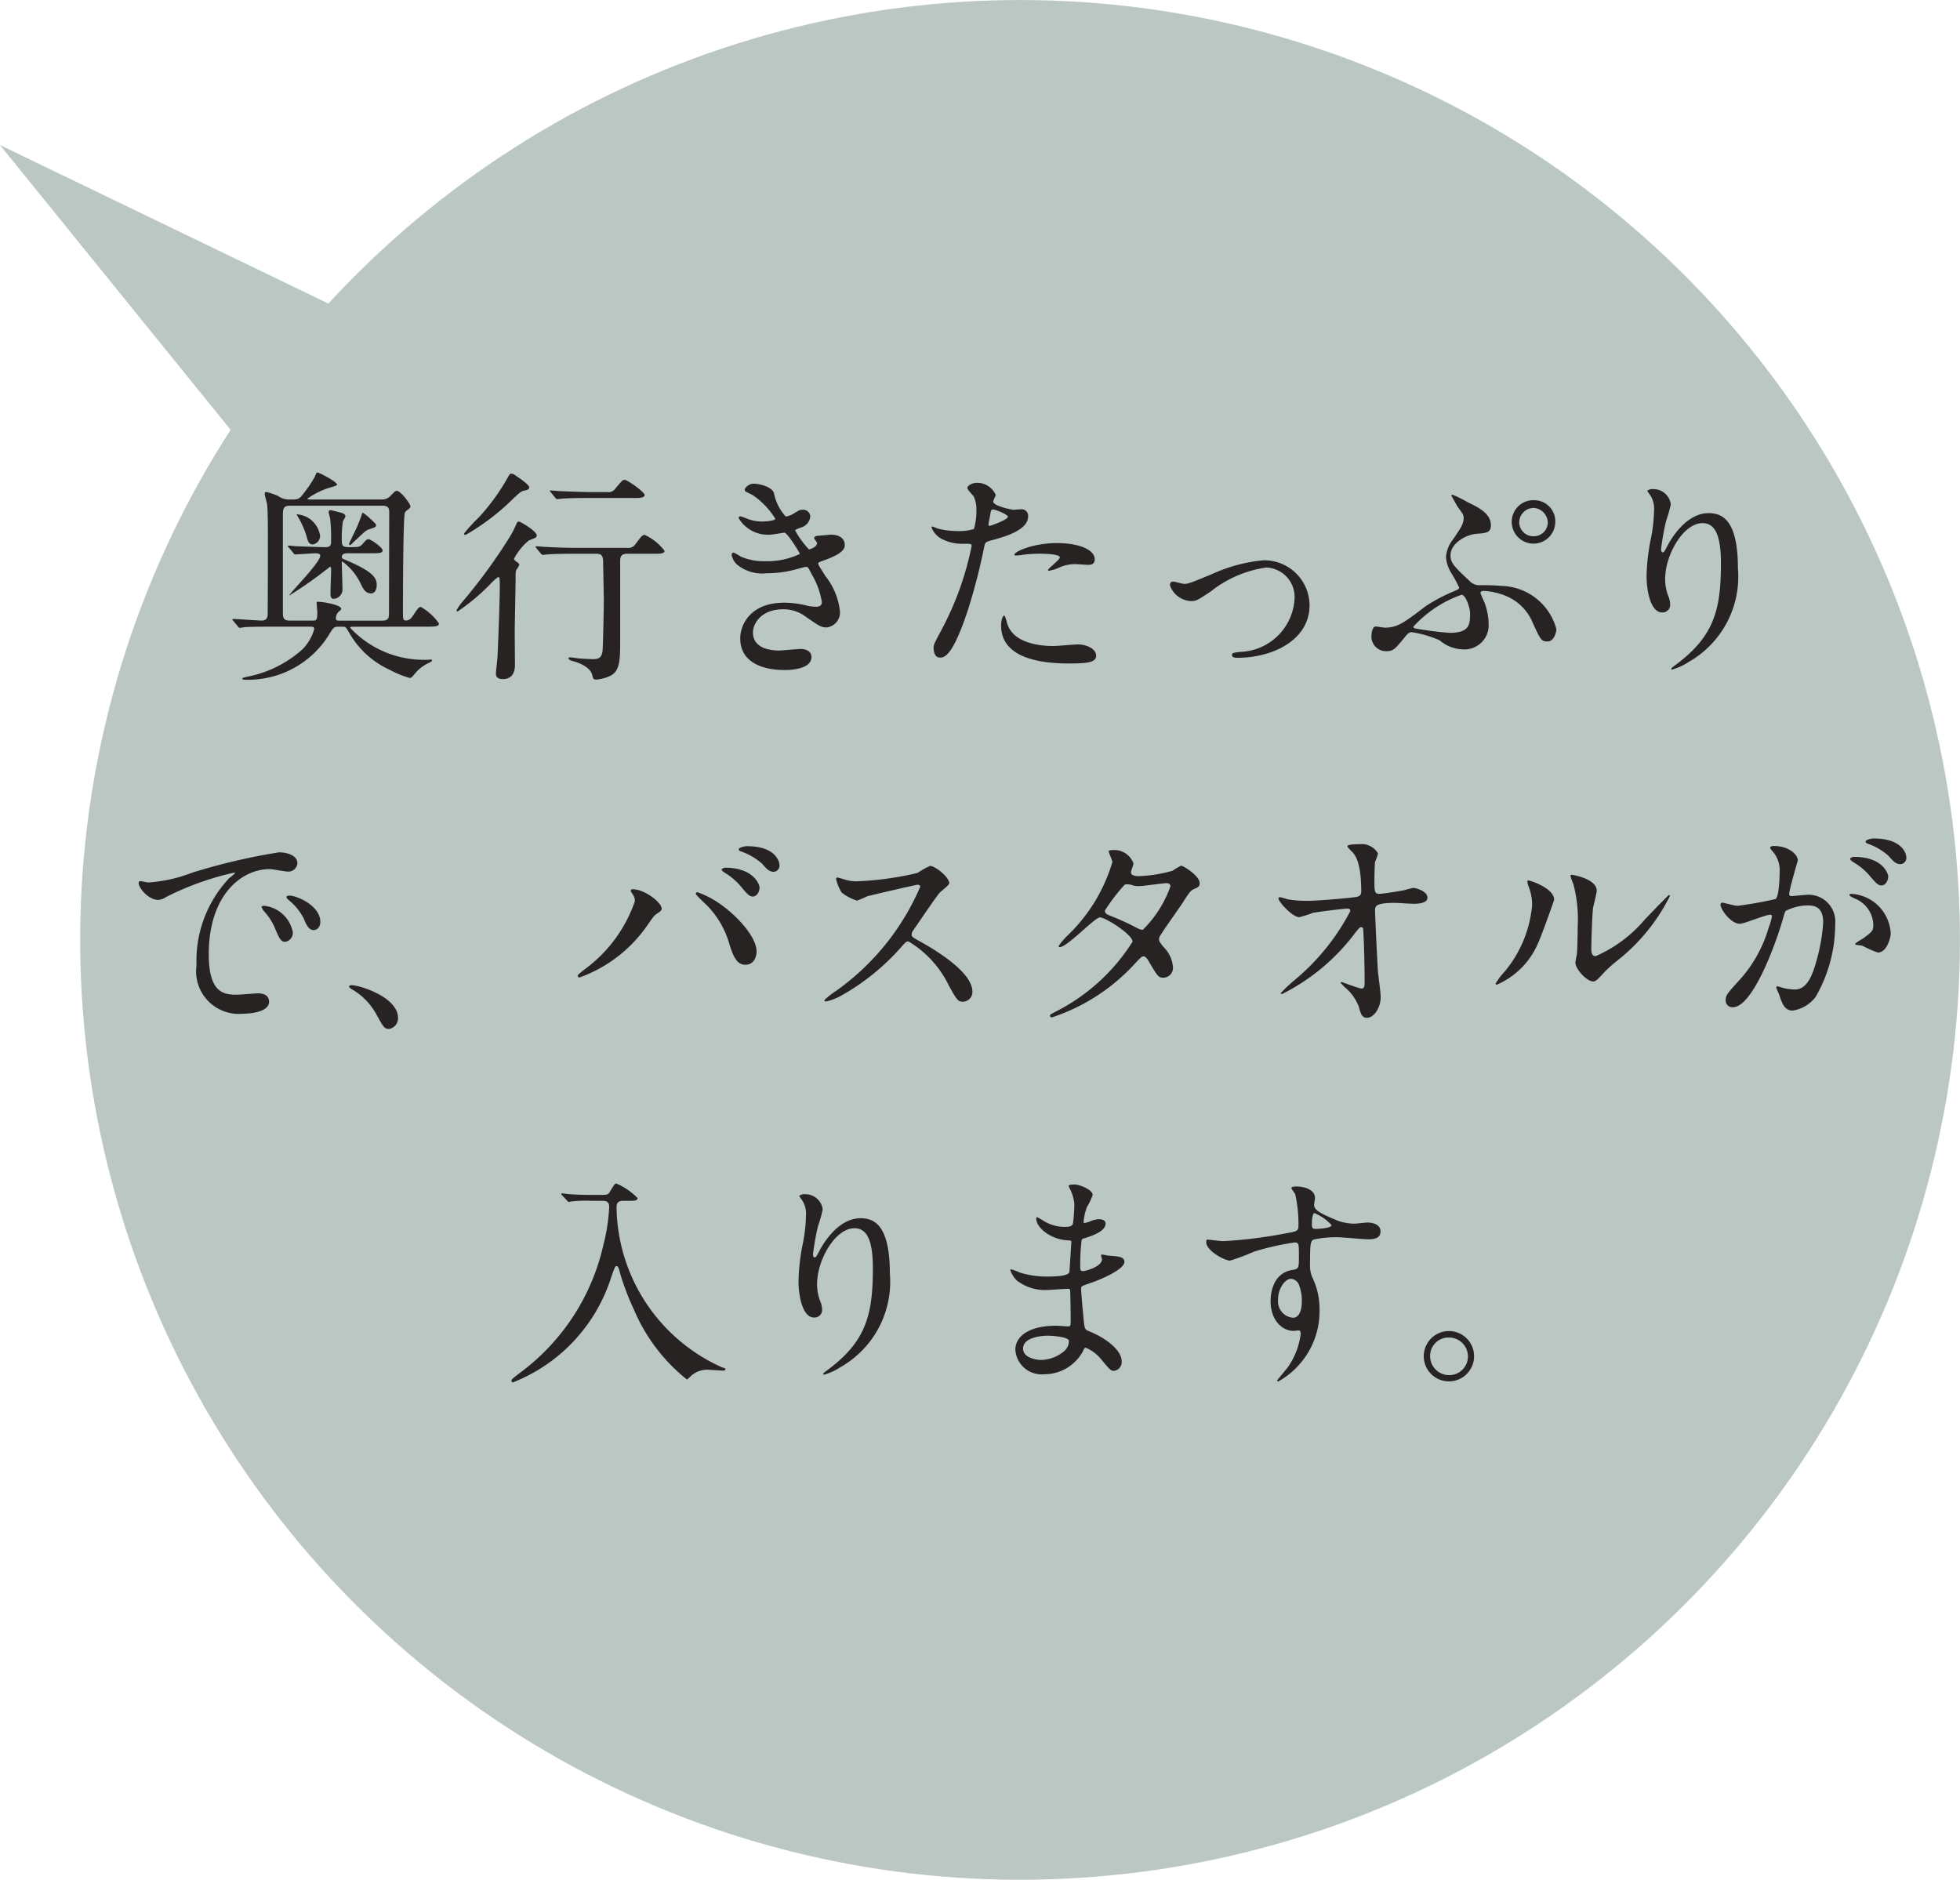 <svg xmlns="http://www.w3.org/2000/svg" width="77.832" height="74.649" viewBox="0 0 77.832 74.649">
  <defs>
    <style>
      .cls-1 {
        fill: #bac7c3;
      }

      .cls-2 {
        fill: #272323;
      }
    </style>
  </defs>
  <g id="レイヤー_2" data-name="レイヤー 2">
    <g id="レイヤー_1-2" data-name="レイヤー 1">
      <g>
        <g>
          <circle class="cls-1" cx="40.507" cy="37.324" r="37.322" transform="translate(-8.787 61.901) rotate(-69.158)"/>
          <polygon class="cls-1" points="0 5.761 18.625 28.756 26.421 18.514 0 5.761"/>
        </g>
        <g>
          <path class="cls-2" d="M14.023,24.888c-.045,0-.116,0-.116.045a4.005,4.005,0,0,0,3.195,1.26c.019,0,.055,0,.055.027,0,.045-.027.054-.207.144a1.539,1.539,0,0,0-.405.306c-.189.225-.207.252-.279.252a3.976,3.976,0,0,1-.792-.324,3.524,3.524,0,0,1-1.585-1.432c-.162-.279-.162-.279-.288-.279h-.153c-.197,0-.216.036-.404.351a3.776,3.776,0,0,1-3.295,1.755c-.019,0-.127,0-.127-.036s.027-.045.226-.09a4.59,4.59,0,0,0,2.151-1.071,1.848,1.848,0,0,0,.478-.811c0-.099-.063-.099-.153-.099H10.755c-.351,0-.729,0-1.044.018a1.331,1.331,0,0,1-.189.027c-.036,0-.054-.027-.081-.063l-.171-.207c-.018-.018-.045-.045-.045-.054,0-.018.027-.027.036-.027.162,0,.954.063,1.134.063.234,0,.234-.189.234-.261.009-.945.009-2.197.009-3.151,0-.288,0-1-.036-1.233-.009-.054-.09-.324-.09-.387,0-.054.019-.072.072-.072a2.671,2.671,0,0,1,.45.153.772.772,0,0,0,.441.144c.314,0,.378,0,.495-.135a5.129,5.129,0,0,0,.53-.766c.063-.162.072-.171.108-.171.072,0,.774.369.774.477,0,.036-.009.036-.198.099a3.038,3.038,0,0,0-.973.459c0,.036.019.036.181.036h2.772a.442.442,0,0,0,.315-.117c.198-.198.216-.225.279-.225.152,0,.54.513.54.612,0,.063-.045.09-.09.126a.486.486,0,0,0-.126.117c-.081.144-.081,3.754-.081,3.898,0,.351,0,.396.135.396a.31.31,0,0,0,.234-.153c.233-.342.261-.387.342-.387a2.205,2.205,0,0,1,.72.657c0,.126-.18.126-.485.126Zm-1.603-.243c.145,0,.181-.027.181-.324,0-.054-.027-.324-.027-.387,0-.036.009-.036.055-.036.252,0,.918.135.918.271,0,.045-.027.072-.072.099a.368.368,0,0,0-.135.288c0,.09.062.09.144.09h1.711c.252,0,.252-.144.252-.324,0-.576.009-3.367.009-3.997,0-.198-.099-.243-.279-.243H11.511c-.278,0-.278.153-.278.423V24.24c0,.288,0,.405.288.405ZM13.807,21.971c-.054,0-.234,0-.234.144a.084.084,0,0,0,.055.081c1.17.486,1.332.738,1.332,1.035,0,.045-.009.333-.225.333-.217,0-.307-.171-.396-.351a2.325,2.325,0,0,0-.747-.918c-.009,0-.019.018-.019.036,0,.171.027.9.027,1.054a.374.374,0,0,1-.351.396c-.126,0-.126-.153-.126-.207,0-.153.026-.829.026-.963,0-.045,0-.099-.054-.099a16.488,16.488,0,0,1-1.603,1.134c-.081,0,1.225-1.296,1.225-1.575,0-.081-.081-.099-.181-.099-.117,0-.729.045-.81.045-.036,0-.055-.027-.081-.063l-.171-.207c-.019-.018-.046-.045-.046-.054,0-.018.019-.027.036-.027.055,0,.279.027.324.027.072,0,.919.036,1.126.036.233,0,.233-.108.233-.261A6.349,6.349,0,0,0,13.114,20.63c0-.045-.062-.252-.062-.297,0-.063.045-.072.081-.072s.342.081.44.108c.055.018.145.054.145.144a1.882,1.882,0,0,1-.099.18,4.184,4.184,0,0,0-.046.765c0,.225.046.27.289.27.387,0,.432,0,.558-.153.108-.117.145-.162.207-.162.108,0,.567.333.567.441,0,.117-.162.117-.478.117Zm-1.098-.711a.342.342,0,0,1-.289.36c-.161,0-.197-.144-.242-.306a3.386,3.386,0,0,0-.352-.801.288.288,0,0,1-.045-.09,1.04,1.04,0,0,1,.531.189A1.012,1.012,0,0,1,12.709,21.26Zm2.224-.396c0,.063-.063.09-.271.153-.162.054-.261.18-.567.459-.045.036-.162.171-.188.171a.042.042,0,0,1-.045-.045c0-.036.287-.603.333-.72.062-.153.144-.351.171-.45.009-.027.018-.072.045-.072a2.306,2.306,0,0,1,.27.216C14.906,20.783,14.933,20.81,14.933,20.864Z"/>
          <path class="cls-2" d="M21.007,21.458a2.337,2.337,0,0,0-.595.729c0,.036.019.063.108.126.072.045.099.081.099.126a.853.853,0,0,1-.116.189.661.661,0,0,0-.027.234c0,.351-.036,1.927-.036,2.251,0,.198.009,1.098.009,1.287,0,.099,0,.567-.477.567-.136,0-.279-.036-.279-.216,0-.072.054-.567.062-.648.019-.342.091-2.26.091-2.701,0-.432,0-.486-.063-.486a1.595,1.595,0,0,0-.27.234A8.105,8.105,0,0,1,18.18,24.276c-.018,0-.054,0-.054-.036a2.165,2.165,0,0,1,.306-.423,21.771,21.771,0,0,0,1.81-2.494,3.827,3.827,0,0,0,.262-.513c.018-.045.045-.099.107-.099.045,0,.738.396.702.567C21.295,21.35,21.268,21.359,21.007,21.458Zm.009-2.106c0,.09-.099.108-.171.126-.153.027-.189.063-.522.378a8.934,8.934,0,0,1-1.836,1.386c-.055,0-.063-.036-.063-.054a7.376,7.376,0,0,1,.604-.657,8.428,8.428,0,0,0,1.098-1.503c.117-.207.117-.216.189-.216a.249.249,0,0,1,.108.036C20.557,18.937,21.016,19.243,21.016,19.352Zm1.873,2.638c-.793,0-1.054.018-1.144.027-.027,0-.162.018-.189.018-.026,0-.045-.018-.081-.054l-.171-.207c-.036-.045-.036-.045-.036-.063s.009-.018.027-.018c.062,0,.342.027.396.027.495.027.828.036,1.287.036h1.917a.344.344,0,0,0,.343-.153c.243-.324.27-.36.369-.36a2.112,2.112,0,0,1,.783.63c0,.099-.136.117-.343.117H24.906c-.271,0-.279.153-.279.306v3.079c0,.783.009,1.278-.405,1.468a1.561,1.561,0,0,1-.549.144c-.108,0-.126-.054-.145-.144-.072-.396-.657-.559-.828-.604-.072-.018-.126-.063-.126-.099,0-.036.054-.036.072-.036a2.635,2.635,0,0,1,.278.036c.172.018.55.036.604.036.261,0,.352-.063.396-.297.026-.144.054-1.927.054-1.99,0-.243-.027-1.449-.027-1.54,0-.216-.018-.36-.27-.36Zm1.215-2.449a.336.336,0,0,0,.342-.153c.253-.297.279-.333.36-.333.1,0,.792.477.792.603,0,.09-.144.117-.297.117H23.455c-.783,0-1.044.018-1.134.027-.027,0-.162.018-.189.018-.036,0-.054-.018-.081-.054l-.171-.207c-.036-.045-.045-.045-.045-.063,0-.018.018-.018.036-.018.062,0,.342.027.396.027.44.018.954.036,1.232.036Z"/>
          <path class="cls-2" d="M30.736,19.586a1.885,1.885,0,0,0,.468.927.846.846,0,0,0,.352-.144c.18-.108.207-.126.315-.126a.28.28,0,0,1,.306.27.513.513,0,0,1-.387.441c-.027.009-.217.081-.217.108a3.749,3.749,0,0,0,.55.756c.036,0,.324-.099.324-.252,0-.036-.117-.162-.117-.198,0-.072.09-.081.126-.09.324-.027.504-.045.558-.045.298,0,.531.144.531.396,0,.126-.018.333-.792.612-.234.081-.261.099-.261.135,0,.045.009.063.288.504a2.714,2.714,0,0,1,.576,1.414.599.599,0,0,1-.522.621c-.225,0-.288-.045-.873-.45a1.447,1.447,0,0,0-.873-.27c-.811,0-1.188.522-1.188.927,0,.666.792.711,1.026.711.144,0,.747-.063.873-.063.107,0,.423.036.423.324,0,.513-.945.513-1.053.513-.262,0-1.774,0-1.774-1.26,0-.522.388-1.414,1.747-1.414a3.737,3.737,0,0,1,.864.108,1.651,1.651,0,0,0,.396.054c.136,0,.234-.045.234-.189a3.188,3.188,0,0,0-.405-1.107c-.135-.261-.144-.288-.225-.288-.054,0-.396.099-.468.117a4.298,4.298,0,0,1-1.081.135,1.583,1.583,0,0,1-1.188-.342.708.708,0,0,1-.216-.387.083.083,0,0,1,.081-.09,2.311,2.311,0,0,1,.288.162,2.29,2.29,0,0,0,.945.18A3.039,3.039,0,0,0,31.762,21.998c0-.054-.504-.846-.612-.846-.018,0-.495.081-.585.081a1.346,1.346,0,0,1-1.233-.657.07.07,0,0,1,.072-.072,1.77,1.77,0,0,1,.233.081,1.65,1.65,0,0,0,.621.126c.217,0,.531-.045.531-.108a3.074,3.074,0,0,0-.918-.954c-.261-.126-.297-.135-.297-.198,0-.09.171-.243.351-.243C30.123,19.207,30.655,19.316,30.736,19.586Z"/>
          <path class="cls-2" d="M37.396,24.996a12.129,12.129,0,0,0,1.188-3.313c0-.09-.035-.09-.323-.09a1.732,1.732,0,0,1-.802-.162.866.866,0,0,1-.468-.486.038.038,0,0,1,.036-.036,2.013,2.013,0,0,1,.207.081,3.307,3.307,0,0,0,.801.099,1.975,1.975,0,0,0,.64-.081,2.63,2.63,0,0,0,.099-.738,1.238,1.238,0,0,0-.108-.558c-.035-.045-.252-.27-.252-.333,0-.09.171-.207.405-.207a.813.813,0,0,1,.721.477c0,.045-.1.225-.1.27,0,.171.721.324.811.324.036,0,.234-.018.279-.018a.258.258,0,0,1,.297.279c0,.504-.766.765-1.359.927-.307.081-.342.09-.378.252A24.164,24.164,0,0,1,38.431,24.24c-.621,1.873-.945,1.873-1.116,1.873-.217,0-.243-.297-.243-.396C37.072,25.609,37.117,25.518,37.396,24.996ZM39.295,20.882c.045,0,.729-.243.729-.36,0-.09-.485-.288-.585-.288-.054,0-.081.018-.099.108-.036.18-.036.207-.081.423C39.25,20.828,39.241,20.882,39.295,20.882Zm.684,3.817c.189.783,1.162.955,1.846.955.153,0,.838-.063.981-.063.306,0,.721.153.721.45,0,.261-.334.306-1.099.306-1.459,0-2.674-.369-2.674-1.503,0-.207.054-.396.126-.396C39.916,24.447,39.97,24.672,39.979,24.699Zm1.99-3.133c.855,0,1.503.252,1.503.648,0,.216-.188.216-.261.216-.081,0-.433-.027-.504-.027a1.515,1.515,0,0,0-.667.144,1.552,1.552,0,0,1-.378.117c-.018,0-.045,0-.045-.027,0-.063.469-.405.469-.504,0-.135-.64-.144-.774-.144a5.342,5.342,0,0,0-.648.036c-.054.009-.261.036-.297.036-.009,0-.072,0-.081-.018C40.222,21.926,41.005,21.566,41.969,21.566Z"/>
          <path class="cls-2" d="M46.458,23.24c0-.108.054-.144.126-.144.071,0,.378.09.44.09.171,0,.271-.045,1.144-.405a6.255,6.255,0,0,1,1.999-.531,1.799,1.799,0,0,1,1.836,1.783c0,1.386-1.467,2.088-2.854,2.088-.09,0-.226,0-.226-.108,0-.081.036-.09.315-.126a2.235,2.235,0,0,0,2.17-2.125,1.169,1.169,0,0,0-1.125-1.225,4.58,4.58,0,0,0-2.197.945c-.522.351-.585.387-.783.387A.924.924,0,0,1,46.458,23.24Z"/>
          <path class="cls-2" d="M58.285,19.945c.432.207.918.45.918.91,0,.297-.18.315-.576.342-.423.036-1.026.387-1.026.846,0,.288.072.396.802,1.071a.522.522,0,0,0,.351.126,8.565,8.565,0,0,1,.873.027A2.313,2.313,0,0,1,61.805,24.987c0,.072-.072.486-.351.486-.252,0-.279-.072-.576-.711a1.958,1.958,0,0,0-1.081-1.098,2.631,2.631,0,0,0-.873-.198c-.036,0-.135.009-.135.081a3.586,3.586,0,0,0,.144.342,2.483,2.483,0,0,1,.181.882.961.961,0,0,1-1.009,1.017,1.483,1.483,0,0,1-.936-.36,4.389,4.389,0,0,0-1.107-.324c-.117,0-.198.099-.262.18-.396.486-.468.576-.756.576a.583.583,0,0,1-.585-.585c0-.126.036-.396.171-.396.054,0,.306.045.36.045.513,0,.765-.198,1.629-.855a6.865,6.865,0,0,1,1.171-.612c.081-.036.152-.063.152-.126a4.69,4.69,0,0,0-.306-.567,1.459,1.459,0,0,1-.216-.63,1.266,1.266,0,0,1,.278-.711c.298-.441.424-.612.424-.846,0-.117-.019-.153-.217-.423-.018-.018-.27-.459-.27-.477s.018-.027.036-.036A4.86,4.86,0,0,1,58.285,19.945Zm-.243,3.673a4.673,4.673,0,0,0-1.918,1.27c0,.027.019.045.045.063a13.47,13.47,0,0,0,1.396.18c.811,0,.811-.351.811-.792C58.375,24.141,58.204,23.619,58.042,23.619Zm3.718-2.899a.864.864,0,1,1-1.729.009.857.857,0,0,1,.883-.864A.835.835,0,0,1,61.76,20.72Zm-1.432.027a.561.561,0,0,0,.586.549.552.552,0,0,0,.549-.549.596.596,0,0,0-.567-.576A.581.581,0,0,0,60.328,20.747Z"/>
          <path class="cls-2" d="M67.609,20.774c-.766,0-1.485,1.26-1.485,2.214a1.834,1.834,0,0,0,.117.666.908.908,0,0,1,.081.342.301.301,0,0,1-.324.324c-.414,0-.612-.747-.612-1.458a8.127,8.127,0,0,1,.162-1.431A6.15,6.15,0,0,0,65.682,20.279a.996.996,0,0,0-.117-.559c-.018-.036-.152-.216-.152-.234a.362.362,0,0,1,.243-.063.695.695,0,0,1,.692.603,5.739,5.739,0,0,1-.188.667,9.42,9.42,0,0,0-.198,1.116c0,.027,0,.126.072.126.045,0,.099-.108.162-.225.099-.198.711-1.333,1.656-1.333.558,0,1.161.297,1.161,2.188a3.9,3.9,0,0,1-1.963,3.727,2.318,2.318,0,0,1-.647.297c-.019,0-.036-.009-.036-.027,0-.027.018-.045.225-.198,1.477-1.116,1.747-2.161,1.747-3.997C68.338,21.377,68.158,20.774,67.609,20.774Z"/>
          <path class="cls-2" d="M5.878,35.044a5.82,5.82,0,0,0,1.746-.387,24.436,24.436,0,0,1,3.457-.81c.324,0,.729.126.729.432a.36.36,0,0,1-.369.333c-.117,0-.631-.099-.729-.099-1.144,0-2.422,1.053-2.422,3.376,0,1.513.567,1.611,1.099,1.611.135,0,.774-.054.855-.054.279,0,.44.117.44.333,0,.477-.99.477-1.044.477A1.693,1.693,0,0,1,7.804,38.33a4.772,4.772,0,0,1,1.306-3.466,1.744,1.744,0,0,0,.226-.189c0-.018-.036-.018-.055-.018a11.443,11.443,0,0,0-2.683.963.687.687,0,0,1-.306.117c-.45,0-.883-.603-.766-.729C5.563,34.963,5.824,35.044,5.878,35.044Zm5.752,1.989a.365.365,0,0,1-.314.369c-.162,0-.243-.171-.388-.522a2.35,2.35,0,0,0-.45-.702.499.499,0,0,1-.09-.162c0-.045.1-.054.181-.036A1.301,1.301,0,0,1,11.63,37.033ZM12.72,36.601c0,.234-.145.334-.261.334-.217,0-.315-.261-.405-.478a2.34,2.34,0,0,0-.595-.72c-.045-.036-.081-.072-.081-.117,0-.054.1-.054.126-.054a.828.828,0,0,1,.226.045C12.261,35.782,12.72,36.169,12.72,36.601Z"/>
          <path class="cls-2" d="M15.454,40.86c-.189,0-.225-.063-.522-.603a2.542,2.542,0,0,0-.945-.963c-.026-.018-.126-.081-.126-.108s.027-.063.1-.063c.314,0,1.846.468,1.846,1.305A.433.433,0,0,1,15.454,40.86Z"/>
          <path class="cls-2" d="M25.111,35.494c-.054-.081-.062-.099-.062-.126,0-.045.036-.054.081-.054.477,0,1.144.531,1.144.765,0,.081-.045.108-.162.189-.136.081-.189.171-.369.423A5.547,5.547,0,0,1,23.014,38.816a.069.069,0,0,1-.072-.063c0-.036.026-.063.252-.243a5.628,5.628,0,0,0,2.017-2.719A.464.464,0,0,0,25.111,35.494Zm2.584-.063a3.512,3.512,0,0,1,.9.468c.64.441,1.449,1.288,1.449,1.891,0,.135-.062.522-.45.522-.323,0-.477-.324-.621-.792a3.594,3.594,0,0,0-.936-1.603,5.521,5.521,0,0,1-.405-.405C27.632,35.467,27.65,35.431,27.695,35.431Zm2.467-.18c0,.153-.107.351-.261.351-.126,0-.198-.054-.478-.396a2.525,2.525,0,0,0-.63-.541c-.09-.063-.135-.09-.135-.126,0-.036.071-.081.152-.081C29.873,34.459,30.161,35.08,30.161,35.251Zm.792-.892a.246.246,0,0,1-.225.261c-.189,0-.288-.117-.468-.324a2.554,2.554,0,0,0-.811-.477c-.09-.027-.117-.063-.117-.09,0-.072.226-.126.333-.126C30.774,33.604,30.953,34.189,30.953,34.36Z"/>
          <path class="cls-2" d="M36.434,35.134c-.062,0-1.953.441-1.998.459a3.97,3.97,0,0,1-.405.171,1.876,1.876,0,0,1-.612-.324,1.85,1.85,0,0,1-.216-.522c0-.045.009-.072.054-.072.009,0,.207.054.234.063a1.607,1.607,0,0,0,.477.09,12.423,12.423,0,0,0,2.467-.334,3.469,3.469,0,0,1,.495-.279c.217,0,.766.459.766.684,0,.081-.333.324-.387.387-.181.216-.892,1.27-1.036,1.477a.3.3,0,0,0-.071.18c0,.081.018.099.396.306.405.234,2.017,1.144,2.017,1.963a.389.389,0,0,1-.369.396c-.207,0-.243-.063-.558-.621a4.135,4.135,0,0,0-1.611-1.773c-.091,0-.117.027-.315.252a9.053,9.053,0,0,1-2.403,1.926,2.204,2.204,0,0,1-.559.207c-.018,0-.063,0-.063-.054a2.724,2.724,0,0,1,.415-.333,9.812,9.812,0,0,0,3.394-4.177A.101.101,0,0,0,36.434,35.134Z"/>
          <path class="cls-2" d="M41.896,40.185a7.73,7.73,0,0,0,3.079-2.791c0-.279-1.071-.963-1.297-.963-.207,0-1.296,1.179-1.594,1.179a.042.042,0,0,1-.045-.045,2.982,2.982,0,0,1,.324-.387,6.658,6.658,0,0,0,1.81-2.944c0-.072-.144-.36-.144-.423,0-.054.117-.054.171-.054a.803.803,0,0,1,.81.531c0,.054-.099.297-.099.351,0,.135.189.153.307.153a5.51,5.51,0,0,0,1.35-.216,2.221,2.221,0,0,1,.333-.198c.091,0,.738.405.738.693,0,.135-.062.162-.225.234-.135.063-.171.108-.441.531-.126.198-.738,1.053-.846,1.233-.081.126-.1.153-.1.225,0,.081.009.099.171.306a1.254,1.254,0,0,1,.379.792.388.388,0,0,1-.388.433c-.188,0-.225-.063-.567-.64-.018-.036-.116-.207-.207-.207-.081,0-.135.063-.314.252a7.766,7.766,0,0,1-3.322,2.169c-.018,0-.099,0-.081-.081C41.706,40.283,41.725,40.283,41.896,40.185Zm4.582-4.988c0-.099-.09-.126-.153-.126-.135,0-.927.117-1.089.117a.827.827,0,0,1-.271-.036.608.608,0,0,0-.216-.036.14.14,0,0,0-.107.036,7.312,7.312,0,0,0-.766,1.008c0,.126.081.153.306.243a9.955,9.955,0,0,1,.99.459.504.504,0,0,0,.207.063A4.529,4.529,0,0,0,46.478,35.197Z"/>
          <path class="cls-2" d="M51.166,35.719a4.588,4.588,0,0,0,.738.054c.486,0,1.818-.126,1.953-.153.135-.027.198-.081.198-.216,0-1.161-.243-1.449-.351-1.566-.036-.036-.198-.189-.198-.234,0-.081.423-.081.504-.081a.738.738,0,0,1,.711.369,2.039,2.039,0,0,1-.117.333c-.018.108-.026.603-.026.738,0,.432.009.531.188.531.181,0,.738-.099.954-.135.063-.009.352-.099.405-.099.081,0,.559.117.559.387,0,.243-.441.243-.559.243-.116,0-.621-.036-.729-.036-.793,0-.793.135-.793.324,0,.135.1,2.232.117,2.431.019.162.108.837.108.972,0,.477-.297.837-.54.837-.207,0-.252-.153-.333-.45a1.869,1.869,0,0,0-.522-.738,1.998,1.998,0,0,1-.198-.207c0-.018.027-.027.036-.027.018,0,.702.261.801.261.117,0,.117-.144.117-.216,0-.99-.045-2.125-.062-2.169a.079.079,0,0,0-.081-.054c-.045,0-.063.018-.216.207a8.233,8.233,0,0,1-2.917,2.449c-.027,0-.055-.018-.055-.036a5.889,5.889,0,0,1,.576-.54,8.889,8.889,0,0,0,2.188-2.719.095.095,0,0,0-.1-.099c-.162,0-1.225.135-1.387.171a4.574,4.574,0,0,1-.54.171c-.27,0-.828-.612-.828-.748,0-.036.045-.045.055-.045C50.878,35.629,51.121,35.71,51.166,35.719Z"/>
          <path class="cls-2" d="M61.102,37.394a3.135,3.135,0,0,1-1.665,1.71.043.043,0,0,1-.046-.045,2.527,2.527,0,0,1,.36-.477,4.771,4.771,0,0,0,1.09-2.638,1.985,1.985,0,0,0-.153-.774.691.691,0,0,1-.036-.162c0-.027.009-.045.045-.045.063,0,1.018.306,1.018.765C61.714,35.755,61.255,37.051,61.102,37.394Zm1.458.837c0-.045.046-.279.055-.324.026-.171.036-.882.036-1.107a5.489,5.489,0,0,0-.172-1.692,2.392,2.392,0,0,1-.116-.324c0-.036.036-.045.054-.045.045,0,.99.162.99.63,0,.108-.126.576-.145.675-.035.243-.071,1.333-.071,1.63,0,.117.009.297.171.297a5.365,5.365,0,0,0,1.963-1.467c.152-.153.918-.963.954-.963a.039.039,0,0,1,.036.036,7.574,7.574,0,0,1-2.098,2.575,4.861,4.861,0,0,0-.621.576c-.153.171-.234.234-.298.243C63.037,39.014,62.56,38.483,62.56,38.231Z"/>
          <path class="cls-2" d="M68.32,35.917a.079.079,0,0,1,.081-.072c.027,0,.495.126.595.126a15.094,15.094,0,0,0,1.512-.27c.153-.108.162-1.018.162-1.062a1.139,1.139,0,0,0-.225-.765c-.136-.162-.153-.18-.153-.207,0-.063.108-.072.145-.072.603,0,.954.342.954.576,0,.009-.343,1.162-.343,1.333,0,.054.036.081.1.081.045,0,.459-.045.531-.045a1.063,1.063,0,0,1,1.197,1.152,5.773,5.773,0,0,1-.774,2.89,1.395,1.395,0,0,1-.918.549c-.333,0-.424-.315-.531-.621-.019-.063-.117-.27-.117-.297a.042.042,0,0,1,.045-.045,1.69,1.69,0,0,1,.226.063,2.234,2.234,0,0,0,.459.063c.261,0,.594-.126.854-1.098a7.126,7.126,0,0,0,.279-1.566c0-.63-.36-.675-.621-.675a1.959,1.959,0,0,0-.864.216c-.036.045-.045.081-.135.387-.36,1.225-1.233,3.439-1.963,3.439a.265.265,0,0,1-.288-.288c0-.189.063-.261.604-.855a5.273,5.273,0,0,0,1.107-2.035,2.407,2.407,0,0,0,.126-.423c0-.027-.009-.072-.063-.072-.198,0-1.035.36-1.215.36C68.734,36.682,68.32,36.115,68.32,35.917Zm6.248,1.909a4.521,4.521,0,0,1-.612-.27c-.062-.018-.288-.027-.288-.063,0-.054.297-.207.352-.252.333-.252.369-.279.369-.522a1.158,1.158,0,0,0-.729-1.035c-.072-.036-.216-.099-.216-.135,0-.054.035-.054.062-.054a1.658,1.658,0,0,1,1.575,1.593C75.08,37.195,74.946,37.826,74.568,37.826Zm.414-3.016c0,.153-.108.351-.261.351-.126,0-.198-.054-.478-.387a2.432,2.432,0,0,0-.639-.531c-.046-.027-.136-.099-.136-.135,0-.027.072-.081.153-.081C74.775,34.027,74.982,34.702,74.982,34.81Zm.72-.756a.246.246,0,0,1-.225.261c-.198,0-.297-.117-.478-.324a2.478,2.478,0,0,0-.801-.478c-.09-.027-.117-.063-.117-.09,0-.072.216-.126.324-.126C75.522,33.298,75.701,33.882,75.701,34.054Z"/>
          <path class="cls-2" d="M23.482,47.685a5.108,5.108,0,0,0-.729.018c-.027,0-.153.027-.172.027-.018,0-.026-.018-.062-.054l-.198-.207a.084.084,0,0,1-.027-.063c0-.018.019-.018.027-.018.036,0,.189.027.226.027.243.027.684.036.891.036h.396c.27,0,.315-.009.378-.117.189-.306.198-.333.271-.333a2.655,2.655,0,0,1,.837.576c0,.108-.145.108-.333.108h-.234c-.099,0-.27.009-.27.243a7.066,7.066,0,0,0,4.177,6.365c.135.045.145.045.145.081,0,.045-.055.054-.091.054-.081,0-.423-.027-.495-.027a.967.967,0,0,0-.765.225c-.063.063-.153.153-.181.153A7.068,7.068,0,0,1,25.174,52.006a10.078,10.078,0,0,1-.549-1.44c-.072-.288-.099-.288-.144-.288-.055,0-.081.063-.279.648a6.644,6.644,0,0,1-3.835,3.97c-.036,0-.055-.036-.055-.072,0-.045.027-.072.333-.306a8.683,8.683,0,0,0,3.313-5.069,7.47,7.47,0,0,0,.234-1.53c0-.234-.181-.234-.271-.234Z"/>
          <path class="cls-2" d="M33.932,48.774c-.766,0-1.485,1.26-1.485,2.214a1.834,1.834,0,0,0,.117.666.908.908,0,0,1,.081.342.301.301,0,0,1-.324.324c-.414,0-.612-.747-.612-1.458a8.127,8.127,0,0,1,.162-1.431A6.15,6.15,0,0,0,32.005,48.279a.996.996,0,0,0-.117-.559c-.018-.036-.152-.216-.152-.234a.362.362,0,0,1,.243-.063.695.695,0,0,1,.692.603,5.737,5.737,0,0,1-.188.667,9.42,9.42,0,0,0-.198,1.116c0,.027,0,.126.072.126.045,0,.099-.108.162-.225.099-.198.711-1.333,1.656-1.333.558,0,1.161.297,1.161,2.188a3.9,3.9,0,0,1-1.963,3.727,2.318,2.318,0,0,1-.647.297c-.019,0-.036-.009-.036-.027,0-.027.018-.045.225-.198,1.477-1.116,1.747-2.161,1.747-3.997C34.661,49.377,34.481,48.774,33.932,48.774Z"/>
          <path class="cls-2" d="M42.499,47.235c-.009-.027-.063-.117-.063-.135,0-.063.172-.063.226-.063.243,0,.729.225.729.414a2.575,2.575,0,0,1-.226.478,2.116,2.116,0,0,0-.135.585c0,.018,0,.054.036.054a1.082,1.082,0,0,0,.252-.081,1.066,1.066,0,0,1,.324-.072c.09,0,.261.027.261.171,0,.334-.612.513-.864.594-.072.018-.09.027-.099.162a8.545,8.545,0,0,0-.045.874c0,.207,0,.261.116.261.1,0,.748-.18.748-.468,0-.027-.036-.135-.036-.162,0-.027.026-.027.045-.027.045,0,.233.045.279.045.369.027.603.045.603.243,0,.315-.999.73-1.413.864-.279.099-.307.108-.307.198,0,.171.1,1.207.108,1.296.036.297.036.333.226.405.702.288,1.278.765,1.278,1.188a.349.349,0,0,1-.307.378c-.126,0-.162-.045-.486-.432a1.608,1.608,0,0,0-.63-.486c-.054,0-.072.045-.117.144a1.742,1.742,0,0,1-1.53.909,1.044,1.044,0,0,1-1.152-.972c0-.54.549-.954,1.62-.954.081,0,.414.027.478.027.099,0,.099-.027.099-.333,0-.18-.009-.783-.018-1.026,0-.081,0-.135-.09-.135-.126,0-.666.045-.783.045a1.836,1.836,0,0,1-1.242-.369,1.005,1.005,0,0,1-.262-.414c0-.018,0-.036.027-.036a2.217,2.217,0,0,1,.342.126,3.514,3.514,0,0,0,1.09.162c.216,0,.819,0,.882-.171.009-.027.081-1.207.081-1.216,0-.045-.045-.045-.189-.054-.639-.045-1.206-.504-1.206-.855,0-.018.009-.063.036-.063.009,0,.225.126.252.144a1.589,1.589,0,0,0,.873.243c.189,0,.279-.045.298-.135a6.315,6.315,0,0,0,.054-.792A1.713,1.713,0,0,0,42.499,47.235Zm-.909,5.807c-.019,0-.964,0-.964.513,0,.342.469.45.721.45a1.487,1.487,0,0,0,.892-.333.528.528,0,0,0,.207-.441C42.382,53.077,41.752,53.041,41.59,53.041Z"/>
          <path class="cls-2" d="M48.592,49.287a18.246,18.246,0,0,0,2.448-.306c.469-.081.522-.09.522-.324a5.369,5.369,0,0,0-.126-1.225c-.009-.045-.153-.207-.153-.252,0-.063.135-.063.189-.063.396,0,.747.162.747.45,0,.045-.036.234-.036.279,0,.207.261.342.792.567a1.974,1.974,0,0,0,.792.18c.091,0,.469-.045.541-.045.116,0,.513.036.513.351,0,.234-.171.315-.486.315-.188,0-1.026-.081-1.197-.081a4.209,4.209,0,0,0-.972.09c-.127.054-.145.18-.145.973a1.171,1.171,0,0,0,.117.585,2.85,2.85,0,0,1,.261,1.215,3.197,3.197,0,0,1-1.639,2.863c-.018,0-.045-.009-.045-.036,0-.018.369-.45.433-.541a2.923,2.923,0,0,0,.504-1.323c0-.027,0-.126-.09-.126-.027,0-.162.018-.189.018-.486,0-.918-.459-.918-1.179,0-.117,0-1.107.873-1.243.252-.036.252-.09.252-.549,0-.486,0-.54-.18-.54a11.106,11.106,0,0,0-1.594.36,8.311,8.311,0,0,1-.963.36c-.198,0-.945-.378-.945-.747,0-.036.018-.081.045-.09C48.034,49.233,48.466,49.287,48.592,49.287Zm2.674,1.494c-.226,0-.514.369-.514.828a.653.653,0,0,0,.585.72c.352,0,.36-.54.36-.684a1.737,1.737,0,0,0-.117-.63A.378.378,0,0,0,51.266,50.781ZM52.094,48.63c0,.144.036.171.162.171.036,0,.621-.018.621-.153a1.955,1.955,0,0,0-.685-.477C52.13,48.189,52.094,48.396,52.094,48.63Z"/>
          <path class="cls-2" d="M58.536,53.861a.999.999,0,1,1-1.998-.009.999.999,0,0,1,1.998.009Zm-1.746-.009a.755.755,0,0,0,.756.756.743.743,0,0,0,.747-.738.754.754,0,0,0-.765-.756A.728.728,0,0,0,56.79,53.851Z"/>
        </g>
      </g>
    </g>
  </g>
</svg>
